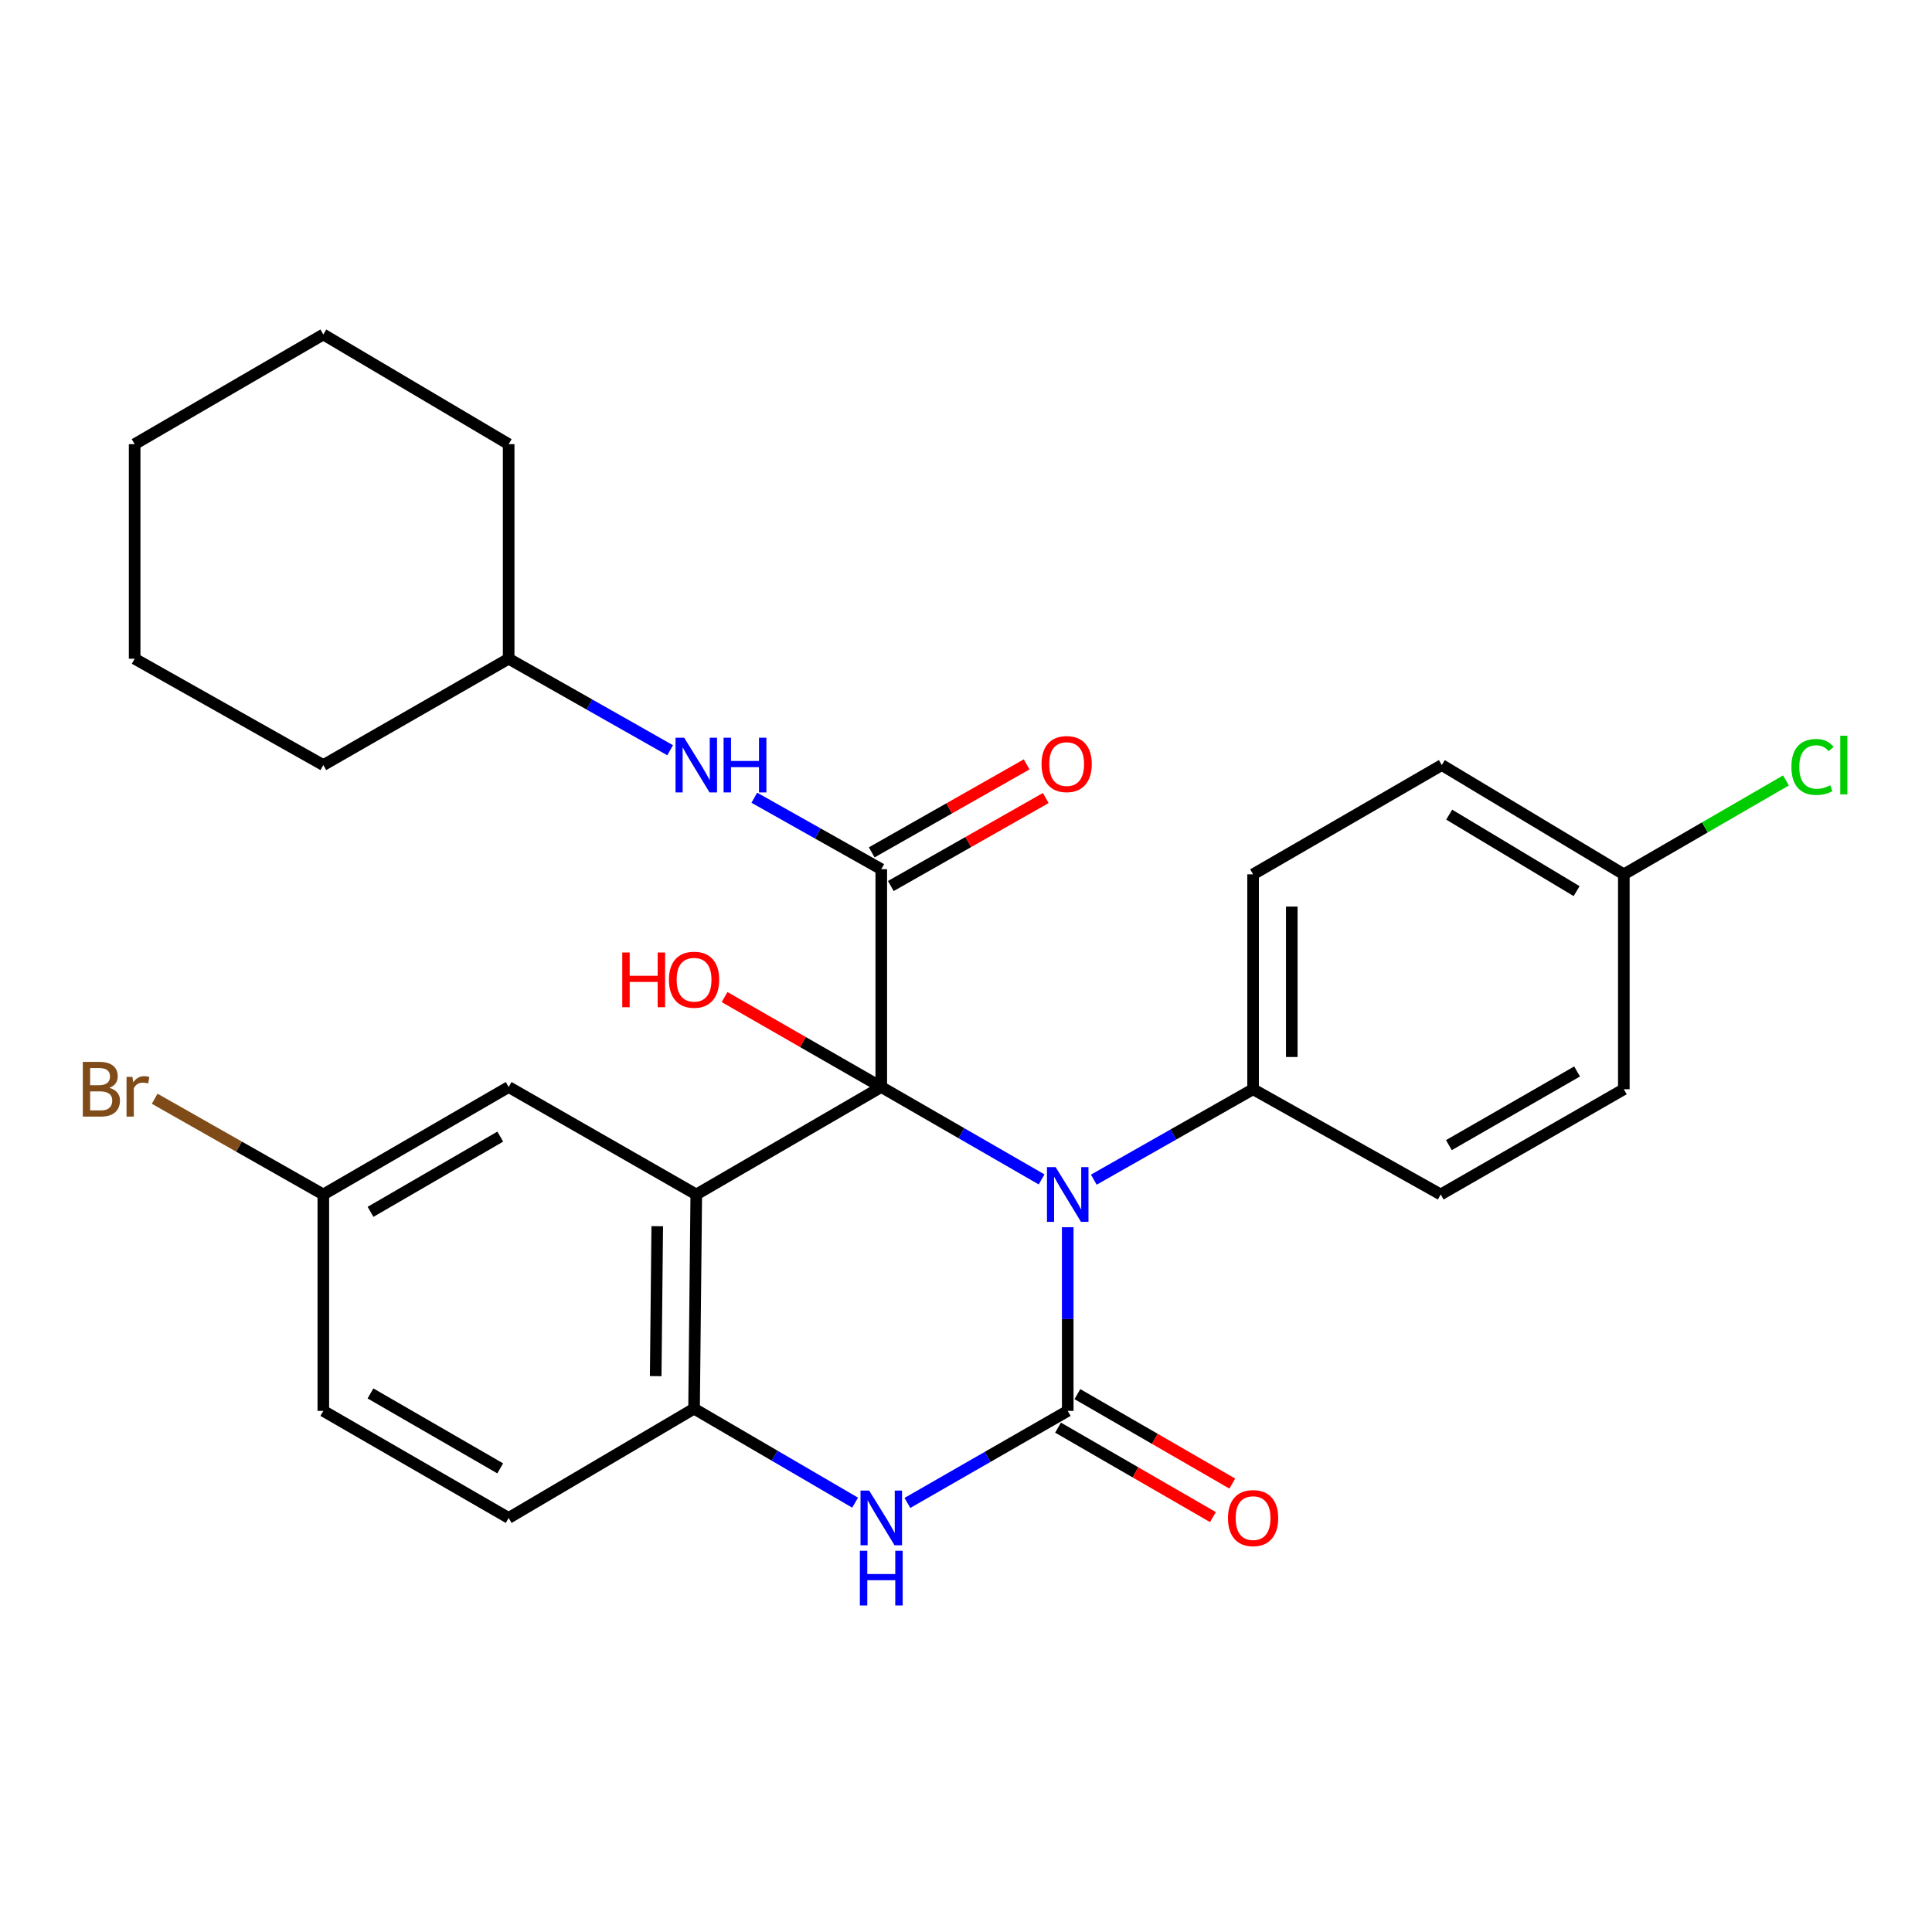 <?xml version='1.0' encoding='iso-8859-1'?>
<svg version='1.1' baseProfile='full'
              xmlns='http://www.w3.org/2000/svg'
                      xmlns:rdkit='http://www.rdkit.org/xml'
                      xmlns:xlink='http://www.w3.org/1999/xlink'
                  xml:space='preserve'
width='1000px' height='1000px' viewBox='0 0 1000 1000'>
<!-- END OF HEADER -->
<rect style='opacity:1.0;fill:#FFFFFF;stroke:none' width='1000' height='1000' x='0' y='0'> </rect>
<path class='bond-0' d='M 456.145,562.638 L 497.637,586.552' style='fill:none;fill-rule:evenodd;stroke:#000000;stroke-width:6px;stroke-linecap:butt;stroke-linejoin:miter;stroke-opacity:1' />
<path class='bond-0' d='M 497.637,586.552 L 539.129,610.466' style='fill:none;fill-rule:evenodd;stroke:#0000FF;stroke-width:6px;stroke-linecap:butt;stroke-linejoin:miter;stroke-opacity:1' />
<path class='bond-2' d='M 456.145,562.638 L 360.392,618.26' style='fill:none;fill-rule:evenodd;stroke:#000000;stroke-width:6px;stroke-linecap:butt;stroke-linejoin:miter;stroke-opacity:1' />
<path class='bond-3' d='M 456.145,562.638 L 456.145,449.892' style='fill:none;fill-rule:evenodd;stroke:#000000;stroke-width:6px;stroke-linecap:butt;stroke-linejoin:miter;stroke-opacity:1' />
<path class='bond-11' d='M 456.145,562.638 L 415.592,539.36' style='fill:none;fill-rule:evenodd;stroke:#000000;stroke-width:6px;stroke-linecap:butt;stroke-linejoin:miter;stroke-opacity:1' />
<path class='bond-11' d='M 415.592,539.36 L 375.039,516.082' style='fill:none;fill-rule:evenodd;stroke:#FF0000;stroke-width:6px;stroke-linecap:butt;stroke-linejoin:miter;stroke-opacity:1' />
<path class='bond-1' d='M 552.654,635.221 L 552.654,682.747' style='fill:none;fill-rule:evenodd;stroke:#0000FF;stroke-width:6px;stroke-linecap:butt;stroke-linejoin:miter;stroke-opacity:1' />
<path class='bond-1' d='M 552.654,682.747 L 552.654,730.272' style='fill:none;fill-rule:evenodd;stroke:#000000;stroke-width:6px;stroke-linecap:butt;stroke-linejoin:miter;stroke-opacity:1' />
<path class='bond-7' d='M 566.152,610.596 L 607.374,587.19' style='fill:none;fill-rule:evenodd;stroke:#0000FF;stroke-width:6px;stroke-linecap:butt;stroke-linejoin:miter;stroke-opacity:1' />
<path class='bond-7' d='M 607.374,587.19 L 648.596,563.785' style='fill:none;fill-rule:evenodd;stroke:#000000;stroke-width:6px;stroke-linecap:butt;stroke-linejoin:miter;stroke-opacity:1' />
<path class='bond-9' d='M 547.645,738.946 L 587.731,762.097' style='fill:none;fill-rule:evenodd;stroke:#000000;stroke-width:6px;stroke-linecap:butt;stroke-linejoin:miter;stroke-opacity:1' />
<path class='bond-9' d='M 587.731,762.097 L 627.817,785.249' style='fill:none;fill-rule:evenodd;stroke:#FF0000;stroke-width:6px;stroke-linecap:butt;stroke-linejoin:miter;stroke-opacity:1' />
<path class='bond-9' d='M 557.663,721.599 L 597.75,744.75' style='fill:none;fill-rule:evenodd;stroke:#000000;stroke-width:6px;stroke-linecap:butt;stroke-linejoin:miter;stroke-opacity:1' />
<path class='bond-9' d='M 597.75,744.75 L 637.836,767.902' style='fill:none;fill-rule:evenodd;stroke:#FF0000;stroke-width:6px;stroke-linecap:butt;stroke-linejoin:miter;stroke-opacity:1' />
<path class='bond-28' d='M 552.654,730.272 L 511.161,754.096' style='fill:none;fill-rule:evenodd;stroke:#000000;stroke-width:6px;stroke-linecap:butt;stroke-linejoin:miter;stroke-opacity:1' />
<path class='bond-28' d='M 511.161,754.096 L 469.667,777.919' style='fill:none;fill-rule:evenodd;stroke:#0000FF;stroke-width:6px;stroke-linecap:butt;stroke-linejoin:miter;stroke-opacity:1' />
<path class='bond-5' d='M 360.392,618.26 L 359.246,729.126' style='fill:none;fill-rule:evenodd;stroke:#000000;stroke-width:6px;stroke-linecap:butt;stroke-linejoin:miter;stroke-opacity:1' />
<path class='bond-5' d='M 340.189,634.683 L 339.387,712.289' style='fill:none;fill-rule:evenodd;stroke:#000000;stroke-width:6px;stroke-linecap:butt;stroke-linejoin:miter;stroke-opacity:1' />
<path class='bond-8' d='M 360.392,618.26 L 263.281,562.638' style='fill:none;fill-rule:evenodd;stroke:#000000;stroke-width:6px;stroke-linecap:butt;stroke-linejoin:miter;stroke-opacity:1' />
<path class='bond-6' d='M 456.145,449.892 L 423.287,431.397' style='fill:none;fill-rule:evenodd;stroke:#000000;stroke-width:6px;stroke-linecap:butt;stroke-linejoin:miter;stroke-opacity:1' />
<path class='bond-6' d='M 423.287,431.397 L 390.429,412.902' style='fill:none;fill-rule:evenodd;stroke:#0000FF;stroke-width:6px;stroke-linecap:butt;stroke-linejoin:miter;stroke-opacity:1' />
<path class='bond-10' d='M 461.091,458.601 L 501.188,435.832' style='fill:none;fill-rule:evenodd;stroke:#000000;stroke-width:6px;stroke-linecap:butt;stroke-linejoin:miter;stroke-opacity:1' />
<path class='bond-10' d='M 501.188,435.832 L 541.285,413.063' style='fill:none;fill-rule:evenodd;stroke:#FF0000;stroke-width:6px;stroke-linecap:butt;stroke-linejoin:miter;stroke-opacity:1' />
<path class='bond-10' d='M 451.199,441.182 L 491.296,418.413' style='fill:none;fill-rule:evenodd;stroke:#000000;stroke-width:6px;stroke-linecap:butt;stroke-linejoin:miter;stroke-opacity:1' />
<path class='bond-10' d='M 491.296,418.413 L 531.393,395.644' style='fill:none;fill-rule:evenodd;stroke:#FF0000;stroke-width:6px;stroke-linecap:butt;stroke-linejoin:miter;stroke-opacity:1' />
<path class='bond-4' d='M 442.6,777.777 L 400.923,753.452' style='fill:none;fill-rule:evenodd;stroke:#0000FF;stroke-width:6px;stroke-linecap:butt;stroke-linejoin:miter;stroke-opacity:1' />
<path class='bond-4' d='M 400.923,753.452 L 359.246,729.126' style='fill:none;fill-rule:evenodd;stroke:#000000;stroke-width:6px;stroke-linecap:butt;stroke-linejoin:miter;stroke-opacity:1' />
<path class='bond-12' d='M 359.246,729.126 L 263.281,785.683' style='fill:none;fill-rule:evenodd;stroke:#000000;stroke-width:6px;stroke-linecap:butt;stroke-linejoin:miter;stroke-opacity:1' />
<path class='bond-17' d='M 346.861,388.325 L 305.071,364.638' style='fill:none;fill-rule:evenodd;stroke:#0000FF;stroke-width:6px;stroke-linecap:butt;stroke-linejoin:miter;stroke-opacity:1' />
<path class='bond-17' d='M 305.071,364.638 L 263.281,340.951' style='fill:none;fill-rule:evenodd;stroke:#000000;stroke-width:6px;stroke-linecap:butt;stroke-linejoin:miter;stroke-opacity:1' />
<path class='bond-13' d='M 648.596,563.785 L 648.596,452.552' style='fill:none;fill-rule:evenodd;stroke:#000000;stroke-width:6px;stroke-linecap:butt;stroke-linejoin:miter;stroke-opacity:1' />
<path class='bond-13' d='M 668.628,547.1 L 668.628,469.237' style='fill:none;fill-rule:evenodd;stroke:#000000;stroke-width:6px;stroke-linecap:butt;stroke-linejoin:miter;stroke-opacity:1' />
<path class='bond-14' d='M 648.596,563.785 L 745.707,618.26' style='fill:none;fill-rule:evenodd;stroke:#000000;stroke-width:6px;stroke-linecap:butt;stroke-linejoin:miter;stroke-opacity:1' />
<path class='bond-15' d='M 263.281,562.638 L 167.351,618.26' style='fill:none;fill-rule:evenodd;stroke:#000000;stroke-width:6px;stroke-linecap:butt;stroke-linejoin:miter;stroke-opacity:1' />
<path class='bond-15' d='M 258.94,588.311 L 191.788,627.247' style='fill:none;fill-rule:evenodd;stroke:#000000;stroke-width:6px;stroke-linecap:butt;stroke-linejoin:miter;stroke-opacity:1' />
<path class='bond-29' d='M 263.281,785.683 L 167.351,730.272' style='fill:none;fill-rule:evenodd;stroke:#000000;stroke-width:6px;stroke-linecap:butt;stroke-linejoin:miter;stroke-opacity:1' />
<path class='bond-29' d='M 258.911,760.025 L 191.76,721.238' style='fill:none;fill-rule:evenodd;stroke:#000000;stroke-width:6px;stroke-linecap:butt;stroke-linejoin:miter;stroke-opacity:1' />
<path class='bond-19' d='M 648.596,452.552 L 746.274,395.995' style='fill:none;fill-rule:evenodd;stroke:#000000;stroke-width:6px;stroke-linecap:butt;stroke-linejoin:miter;stroke-opacity:1' />
<path class='bond-20' d='M 745.707,618.26 L 840.491,563.785' style='fill:none;fill-rule:evenodd;stroke:#000000;stroke-width:6px;stroke-linecap:butt;stroke-linejoin:miter;stroke-opacity:1' />
<path class='bond-20' d='M 749.942,592.721 L 816.292,554.588' style='fill:none;fill-rule:evenodd;stroke:#000000;stroke-width:6px;stroke-linecap:butt;stroke-linejoin:miter;stroke-opacity:1' />
<path class='bond-18' d='M 167.351,618.26 L 167.351,730.272' style='fill:none;fill-rule:evenodd;stroke:#000000;stroke-width:6px;stroke-linecap:butt;stroke-linejoin:miter;stroke-opacity:1' />
<path class='bond-21' d='M 167.351,618.26 L 123.703,593.48' style='fill:none;fill-rule:evenodd;stroke:#000000;stroke-width:6px;stroke-linecap:butt;stroke-linejoin:miter;stroke-opacity:1' />
<path class='bond-21' d='M 123.703,593.48 L 80.056,568.7' style='fill:none;fill-rule:evenodd;stroke:#7F4C19;stroke-width:6px;stroke-linecap:butt;stroke-linejoin:miter;stroke-opacity:1' />
<path class='bond-16' d='M 840.491,452.552 L 840.491,563.785' style='fill:none;fill-rule:evenodd;stroke:#000000;stroke-width:6px;stroke-linecap:butt;stroke-linejoin:miter;stroke-opacity:1' />
<path class='bond-22' d='M 840.491,452.552 L 882.448,428.252' style='fill:none;fill-rule:evenodd;stroke:#000000;stroke-width:6px;stroke-linecap:butt;stroke-linejoin:miter;stroke-opacity:1' />
<path class='bond-22' d='M 882.448,428.252 L 924.406,403.953' style='fill:none;fill-rule:evenodd;stroke:#00CC00;stroke-width:6px;stroke-linecap:butt;stroke-linejoin:miter;stroke-opacity:1' />
<path class='bond-30' d='M 840.491,452.552 L 746.274,395.995' style='fill:none;fill-rule:evenodd;stroke:#000000;stroke-width:6px;stroke-linecap:butt;stroke-linejoin:miter;stroke-opacity:1' />
<path class='bond-30' d='M 816.049,461.243 L 750.097,421.653' style='fill:none;fill-rule:evenodd;stroke:#000000;stroke-width:6px;stroke-linecap:butt;stroke-linejoin:miter;stroke-opacity:1' />
<path class='bond-23' d='M 263.281,340.951 L 263.281,229.896' style='fill:none;fill-rule:evenodd;stroke:#000000;stroke-width:6px;stroke-linecap:butt;stroke-linejoin:miter;stroke-opacity:1' />
<path class='bond-24' d='M 263.281,340.951 L 167.351,395.995' style='fill:none;fill-rule:evenodd;stroke:#000000;stroke-width:6px;stroke-linecap:butt;stroke-linejoin:miter;stroke-opacity:1' />
<path class='bond-25' d='M 263.281,229.896 L 167.351,173.128' style='fill:none;fill-rule:evenodd;stroke:#000000;stroke-width:6px;stroke-linecap:butt;stroke-linejoin:miter;stroke-opacity:1' />
<path class='bond-26' d='M 167.351,395.995 L 69.695,340.951' style='fill:none;fill-rule:evenodd;stroke:#000000;stroke-width:6px;stroke-linecap:butt;stroke-linejoin:miter;stroke-opacity:1' />
<path class='bond-31' d='M 167.351,173.128 L 69.695,229.896' style='fill:none;fill-rule:evenodd;stroke:#000000;stroke-width:6px;stroke-linecap:butt;stroke-linejoin:miter;stroke-opacity:1' />
<path class='bond-27' d='M 69.695,340.951 L 69.695,229.896' style='fill:none;fill-rule:evenodd;stroke:#000000;stroke-width:6px;stroke-linecap:butt;stroke-linejoin:miter;stroke-opacity:1' />
<path  class='atom-1' d='M 546.394 604.1
L 555.674 619.1
Q 556.594 620.58, 558.074 623.26
Q 559.554 625.94, 559.634 626.1
L 559.634 604.1
L 563.394 604.1
L 563.394 632.42
L 559.514 632.42
L 549.554 616.02
Q 548.394 614.1, 547.154 611.9
Q 545.954 609.7, 545.594 609.02
L 545.594 632.42
L 541.914 632.42
L 541.914 604.1
L 546.394 604.1
' fill='#0000FF'/>
<path  class='atom-5' d='M 449.885 771.523
L 459.165 786.523
Q 460.085 788.003, 461.565 790.683
Q 463.045 793.363, 463.125 793.523
L 463.125 771.523
L 466.885 771.523
L 466.885 799.843
L 463.005 799.843
L 453.045 783.443
Q 451.885 781.523, 450.645 779.323
Q 449.445 777.123, 449.085 776.443
L 449.085 799.843
L 445.405 799.843
L 445.405 771.523
L 449.885 771.523
' fill='#0000FF'/>
<path  class='atom-5' d='M 445.065 802.675
L 448.905 802.675
L 448.905 814.715
L 463.385 814.715
L 463.385 802.675
L 467.225 802.675
L 467.225 830.995
L 463.385 830.995
L 463.385 817.915
L 448.905 817.915
L 448.905 830.995
L 445.065 830.995
L 445.065 802.675
' fill='#0000FF'/>
<path  class='atom-7' d='M 354.132 381.835
L 363.412 396.835
Q 364.332 398.315, 365.812 400.995
Q 367.292 403.675, 367.372 403.835
L 367.372 381.835
L 371.132 381.835
L 371.132 410.155
L 367.252 410.155
L 357.292 393.755
Q 356.132 391.835, 354.892 389.635
Q 353.692 387.435, 353.332 386.755
L 353.332 410.155
L 349.652 410.155
L 349.652 381.835
L 354.132 381.835
' fill='#0000FF'/>
<path  class='atom-7' d='M 374.532 381.835
L 378.372 381.835
L 378.372 393.875
L 392.852 393.875
L 392.852 381.835
L 396.692 381.835
L 396.692 410.155
L 392.852 410.155
L 392.852 397.075
L 378.372 397.075
L 378.372 410.155
L 374.532 410.155
L 374.532 381.835
' fill='#0000FF'/>
<path  class='atom-10' d='M 635.596 785.763
Q 635.596 778.963, 638.956 775.163
Q 642.316 771.363, 648.596 771.363
Q 654.876 771.363, 658.236 775.163
Q 661.596 778.963, 661.596 785.763
Q 661.596 792.643, 658.196 796.563
Q 654.796 800.443, 648.596 800.443
Q 642.356 800.443, 638.956 796.563
Q 635.596 792.683, 635.596 785.763
M 648.596 797.243
Q 652.916 797.243, 655.236 794.363
Q 657.596 791.443, 657.596 785.763
Q 657.596 780.203, 655.236 777.403
Q 652.916 774.563, 648.596 774.563
Q 644.276 774.563, 641.916 777.363
Q 639.596 780.163, 639.596 785.763
Q 639.596 791.483, 641.916 794.363
Q 644.276 797.243, 648.596 797.243
' fill='#FF0000'/>
<path  class='atom-11' d='M 539.098 395.485
Q 539.098 388.685, 542.458 384.885
Q 545.818 381.085, 552.098 381.085
Q 558.378 381.085, 561.738 384.885
Q 565.098 388.685, 565.098 395.485
Q 565.098 402.365, 561.698 406.285
Q 558.298 410.165, 552.098 410.165
Q 545.858 410.165, 542.458 406.285
Q 539.098 402.405, 539.098 395.485
M 552.098 406.965
Q 556.418 406.965, 558.738 404.085
Q 561.098 401.165, 561.098 395.485
Q 561.098 389.925, 558.738 387.125
Q 556.418 384.285, 552.098 384.285
Q 547.778 384.285, 545.418 387.085
Q 543.098 389.885, 543.098 395.485
Q 543.098 401.205, 545.418 404.085
Q 547.778 406.965, 552.098 406.965
' fill='#FF0000'/>
<path  class='atom-12' d='M 322.086 493.016
L 325.926 493.016
L 325.926 505.056
L 340.406 505.056
L 340.406 493.016
L 344.246 493.016
L 344.246 521.336
L 340.406 521.336
L 340.406 508.256
L 325.926 508.256
L 325.926 521.336
L 322.086 521.336
L 322.086 493.016
' fill='#FF0000'/>
<path  class='atom-12' d='M 346.246 507.096
Q 346.246 500.296, 349.606 496.496
Q 352.966 492.696, 359.246 492.696
Q 365.526 492.696, 368.886 496.496
Q 372.246 500.296, 372.246 507.096
Q 372.246 513.976, 368.846 517.896
Q 365.446 521.776, 359.246 521.776
Q 353.006 521.776, 349.606 517.896
Q 346.246 514.016, 346.246 507.096
M 359.246 518.576
Q 363.566 518.576, 365.886 515.696
Q 368.246 512.776, 368.246 507.096
Q 368.246 501.536, 365.886 498.736
Q 363.566 495.896, 359.246 495.896
Q 354.926 495.896, 352.566 498.696
Q 350.246 501.496, 350.246 507.096
Q 350.246 512.816, 352.566 515.696
Q 354.926 518.576, 359.246 518.576
' fill='#FF0000'/>
<path  class='atom-22' d='M 56.618 563.065
Q 59.338 563.825, 60.698 565.505
Q 62.098 567.145, 62.098 569.585
Q 62.098 573.505, 59.578 575.745
Q 57.098 577.945, 52.378 577.945
L 42.858 577.945
L 42.858 549.625
L 51.218 549.625
Q 56.058 549.625, 58.498 551.585
Q 60.938 553.545, 60.938 557.145
Q 60.938 561.425, 56.618 563.065
M 46.658 552.825
L 46.658 561.705
L 51.218 561.705
Q 54.018 561.705, 55.458 560.585
Q 56.938 559.425, 56.938 557.145
Q 56.938 552.825, 51.218 552.825
L 46.658 552.825
M 52.378 574.745
Q 55.138 574.745, 56.618 573.425
Q 58.098 572.105, 58.098 569.585
Q 58.098 567.265, 56.458 566.105
Q 54.858 564.905, 51.778 564.905
L 46.658 564.905
L 46.658 574.745
L 52.378 574.745
' fill='#7F4C19'/>
<path  class='atom-22' d='M 68.538 557.385
L 68.978 560.225
Q 71.138 557.025, 74.658 557.025
Q 75.778 557.025, 77.298 557.425
L 76.698 560.785
Q 74.978 560.385, 74.018 560.385
Q 72.338 560.385, 71.218 561.065
Q 70.138 561.705, 69.258 563.265
L 69.258 577.945
L 65.498 577.945
L 65.498 557.385
L 68.538 557.385
' fill='#7F4C19'/>
<path  class='atom-23' d='M 927.227 396.975
Q 927.227 389.935, 930.507 386.255
Q 933.827 382.535, 940.107 382.535
Q 945.947 382.535, 949.067 386.655
L 946.427 388.815
Q 944.147 385.815, 940.107 385.815
Q 935.827 385.815, 933.547 388.695
Q 931.307 391.535, 931.307 396.975
Q 931.307 402.575, 933.627 405.455
Q 935.987 408.335, 940.547 408.335
Q 943.667 408.335, 947.307 406.455
L 948.427 409.455
Q 946.947 410.415, 944.707 410.975
Q 942.467 411.535, 939.987 411.535
Q 933.827 411.535, 930.507 407.775
Q 927.227 404.015, 927.227 396.975
' fill='#00CC00'/>
<path  class='atom-23' d='M 952.507 380.815
L 956.187 380.815
L 956.187 411.175
L 952.507 411.175
L 952.507 380.815
' fill='#00CC00'/>
</svg>
